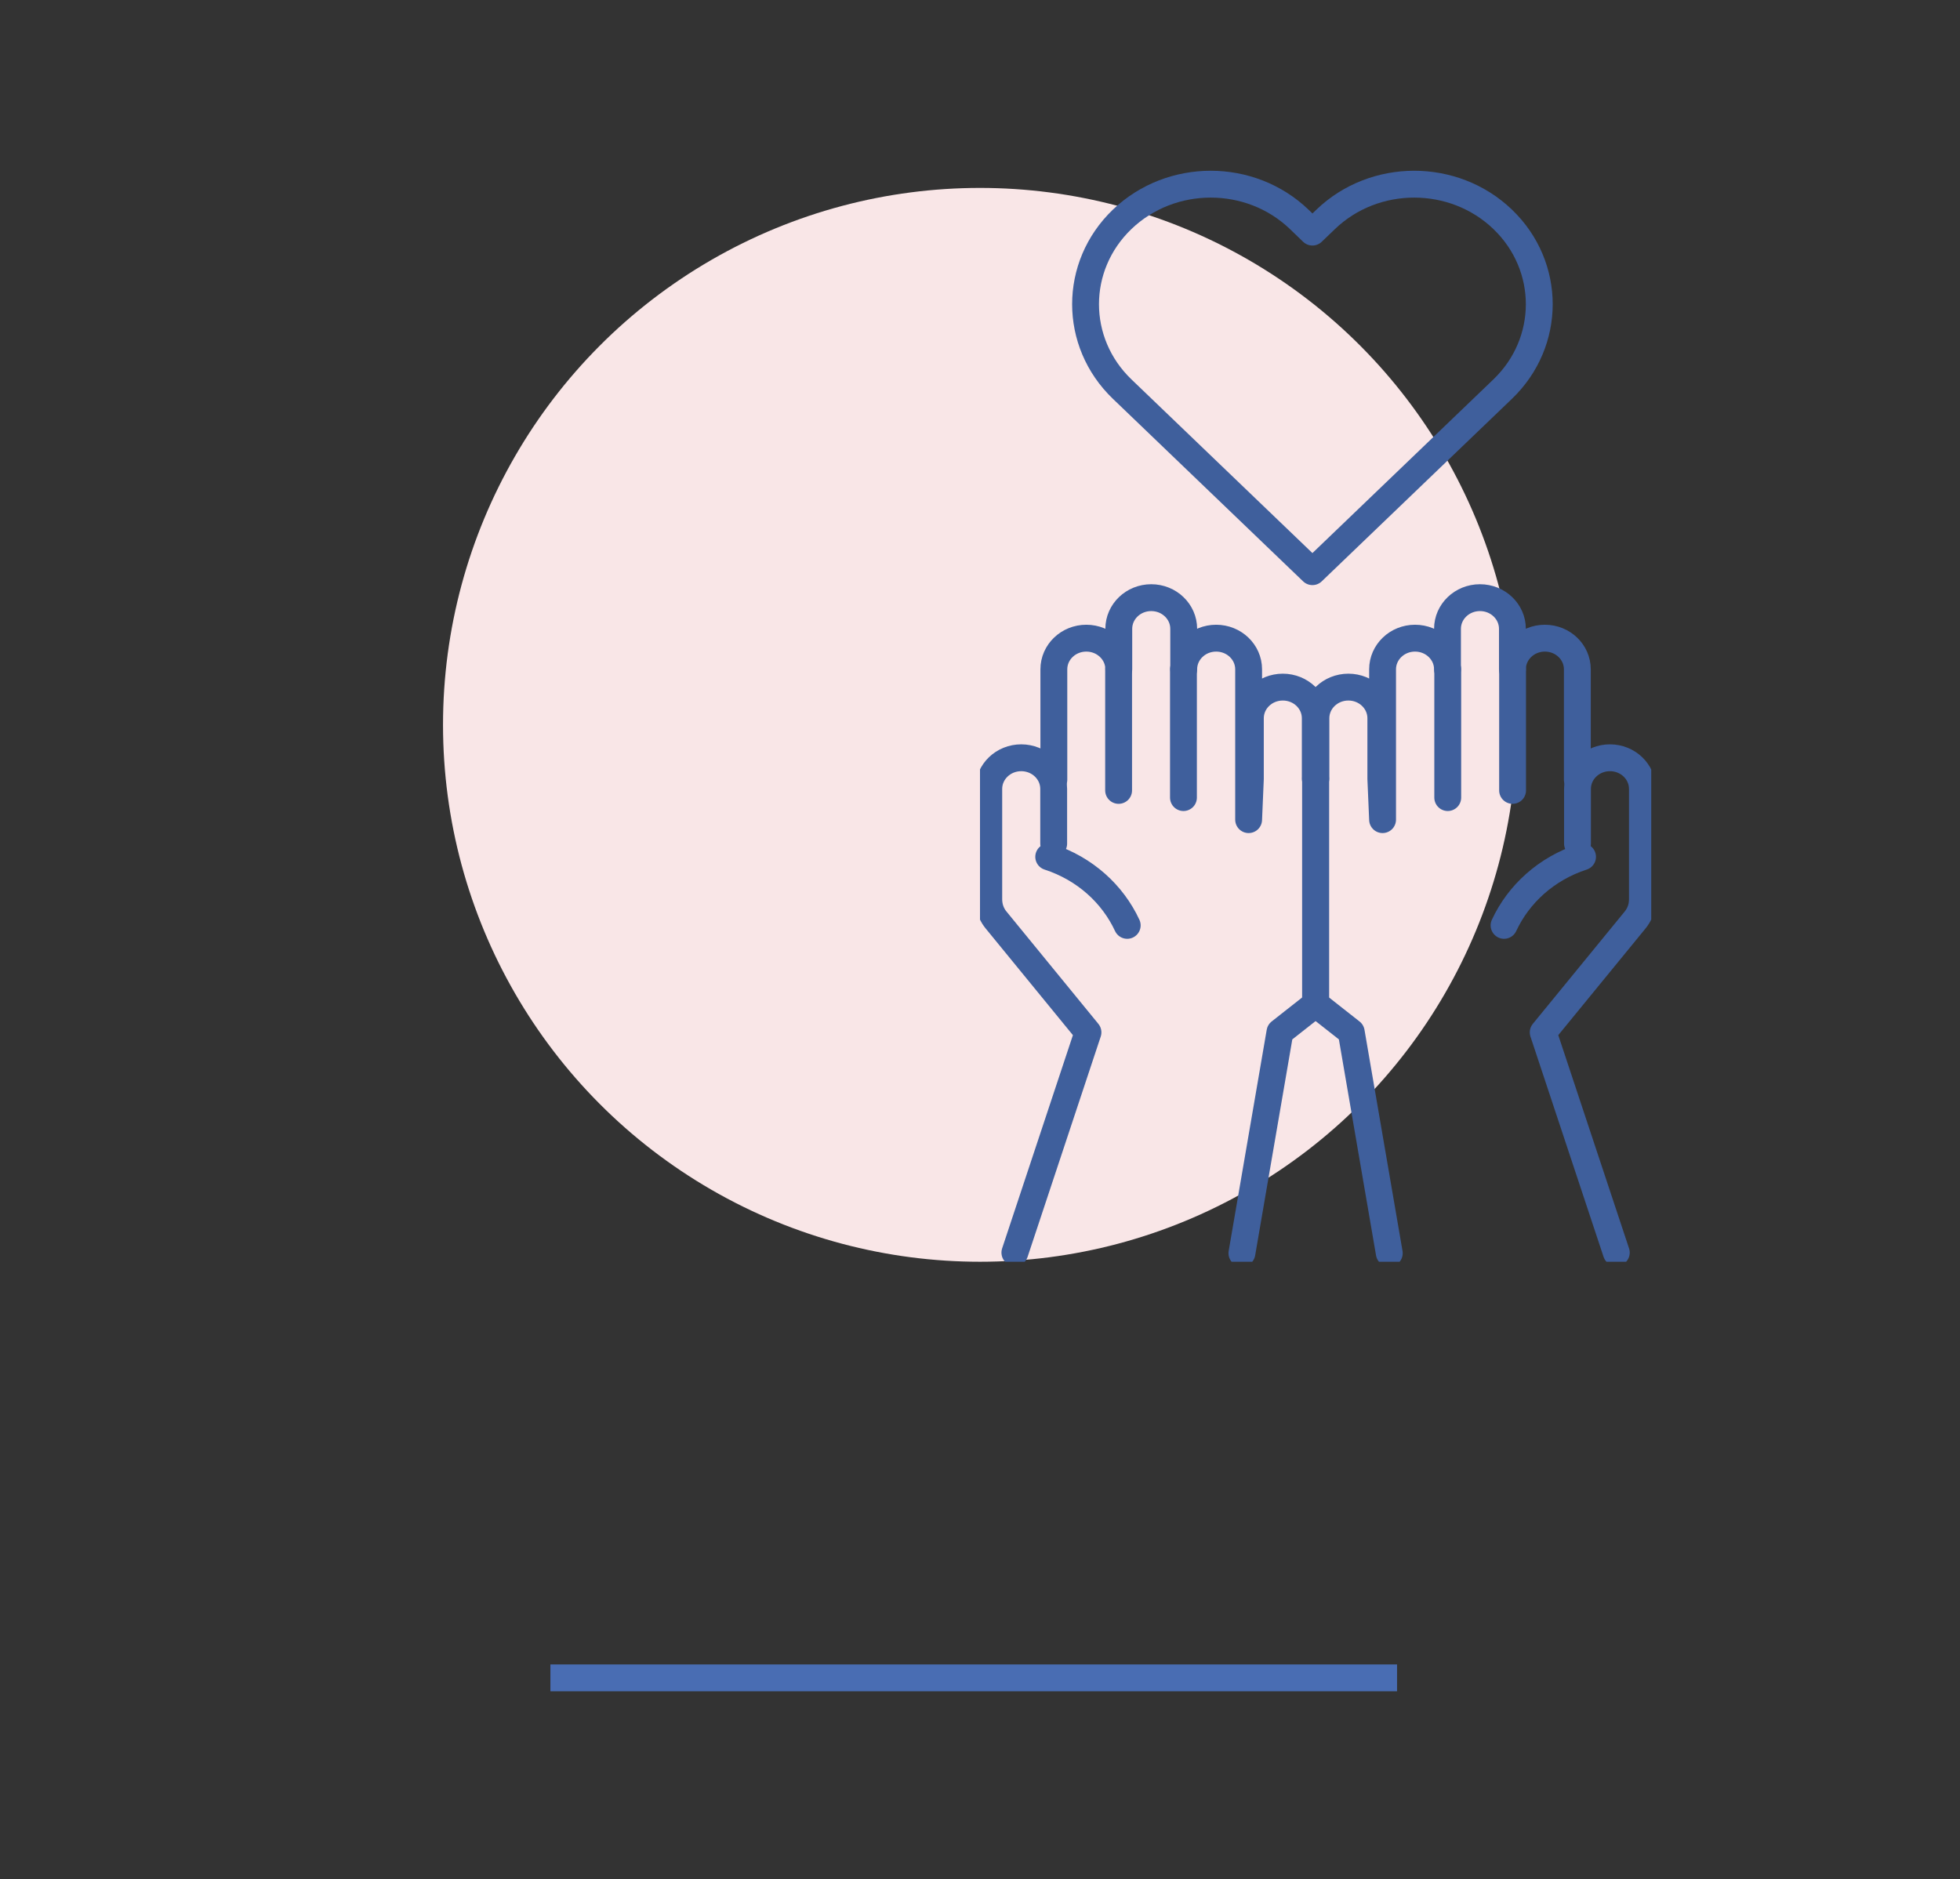 <svg width="146" height="140" viewBox="0 0 146 140" fill="none" xmlns="http://www.w3.org/2000/svg">
<rect x="0" y="0" width="146" height="140" fill="#333333" stroke="none"/>
<circle cx="73" cy="54" r="40" fill="#F9E6E7"/>
<line x1="41" y1="125" x2="104.066" y2="125" stroke="#496DB3" stroke-width="2"/>
<g clip-path="url(#clip0_793_2356)">
<path d="M92.51 93.362L95.343 76.886L98.001 74.795V58.008H97.975V53.51C97.975 52.228 96.892 51.189 95.557 51.189C94.222 51.189 93.139 52.228 93.139 53.51V58.027L93.01 61.063V49.864C93.01 48.582 91.927 47.543 90.591 47.543C89.256 47.543 88.174 48.582 88.174 49.864V46.846C88.174 45.564 87.091 44.525 85.755 44.525C84.42 44.525 83.338 45.564 83.338 46.846V49.864C83.338 48.582 82.255 47.543 80.919 47.543C79.584 47.543 78.501 48.582 78.501 49.864V58.089H78.476" stroke="#3F5F9C" stroke-width="2" stroke-linecap="round" stroke-linejoin="round"/>
<path d="M83.325 49.857V58.885" stroke="#3F5F9C" stroke-width="2" stroke-linecap="round" stroke-linejoin="round"/>
<path d="M88.155 49.857V59.42" stroke="#3F5F9C" stroke-width="2" stroke-linecap="round" stroke-linejoin="round"/>
<path d="M78.119 63.832C80.829 64.715 82.884 66.613 83.966 68.94" stroke="#3F5F9C" stroke-width="2" stroke-linecap="round" stroke-linejoin="round"/>
<path d="M75.598 93.318L81.043 76.911L74.204 68.548C73.932 68.219 73.751 67.82 73.686 67.403C73.666 67.273 73.653 67.148 73.653 67.018V58.773C73.653 57.492 74.736 56.453 76.071 56.453C77.407 56.453 78.489 57.492 78.489 58.773V62.849" stroke="#3F5F9C" stroke-width="2" stroke-linecap="round" stroke-linejoin="round"/>
<path d="M103.487 93.362L100.654 76.886L97.996 74.795V58.008H98.022V53.51C98.022 52.228 99.105 51.189 100.44 51.189C101.775 51.189 102.858 52.228 102.858 53.51V58.027L102.988 61.063V49.864C102.988 48.582 104.07 47.543 105.406 47.543C106.741 47.543 107.824 48.582 107.824 49.864V46.846C107.824 45.564 108.906 44.525 110.242 44.525C111.577 44.525 112.66 45.564 112.66 46.846V49.864C112.66 48.582 113.742 47.543 115.078 47.543C116.413 47.543 117.496 48.582 117.496 49.864V58.089H117.522" stroke="#3F5F9C" stroke-width="2" stroke-linecap="round" stroke-linejoin="round"/>
<path d="M112.672 49.857V58.885" stroke="#3F5F9C" stroke-width="2" stroke-linecap="round" stroke-linejoin="round"/>
<path d="M107.842 49.857V59.42" stroke="#3F5F9C" stroke-width="2" stroke-linecap="round" stroke-linejoin="round"/>
<path d="M117.884 63.832C115.175 64.715 113.12 66.613 112.037 68.94" stroke="#3F5F9C" stroke-width="2" stroke-linecap="round" stroke-linejoin="round"/>
<path d="M120.398 93.318L114.953 76.91L121.792 68.548C122.064 68.218 122.246 67.82 122.311 67.403C122.33 67.273 122.343 67.148 122.343 67.017V58.773C122.343 57.492 121.261 56.453 119.925 56.453C118.59 56.453 117.507 57.492 117.507 58.773V62.849" stroke="#3F5F9C" stroke-width="2" stroke-linecap="round" stroke-linejoin="round"/>
<path d="M111.933 28.989L110.941 29.941L97.762 42.59L84.583 29.941L83.591 28.989C79.954 25.498 79.954 19.83 83.591 16.339C87.24 12.849 93.133 12.849 96.776 16.339L97.762 17.291L98.754 16.339C102.39 12.849 108.296 12.849 111.933 16.339C115.569 19.83 115.569 25.498 111.933 28.989Z" stroke="#3F5F9C" stroke-width="2" stroke-linecap="round" stroke-linejoin="round"/>
</g>
<defs>
<clipPath id="clip0_793_2356">
<rect width="50" height="83" fill="white" transform="translate(73 11)"/>
</clipPath>
</defs>
</svg>
